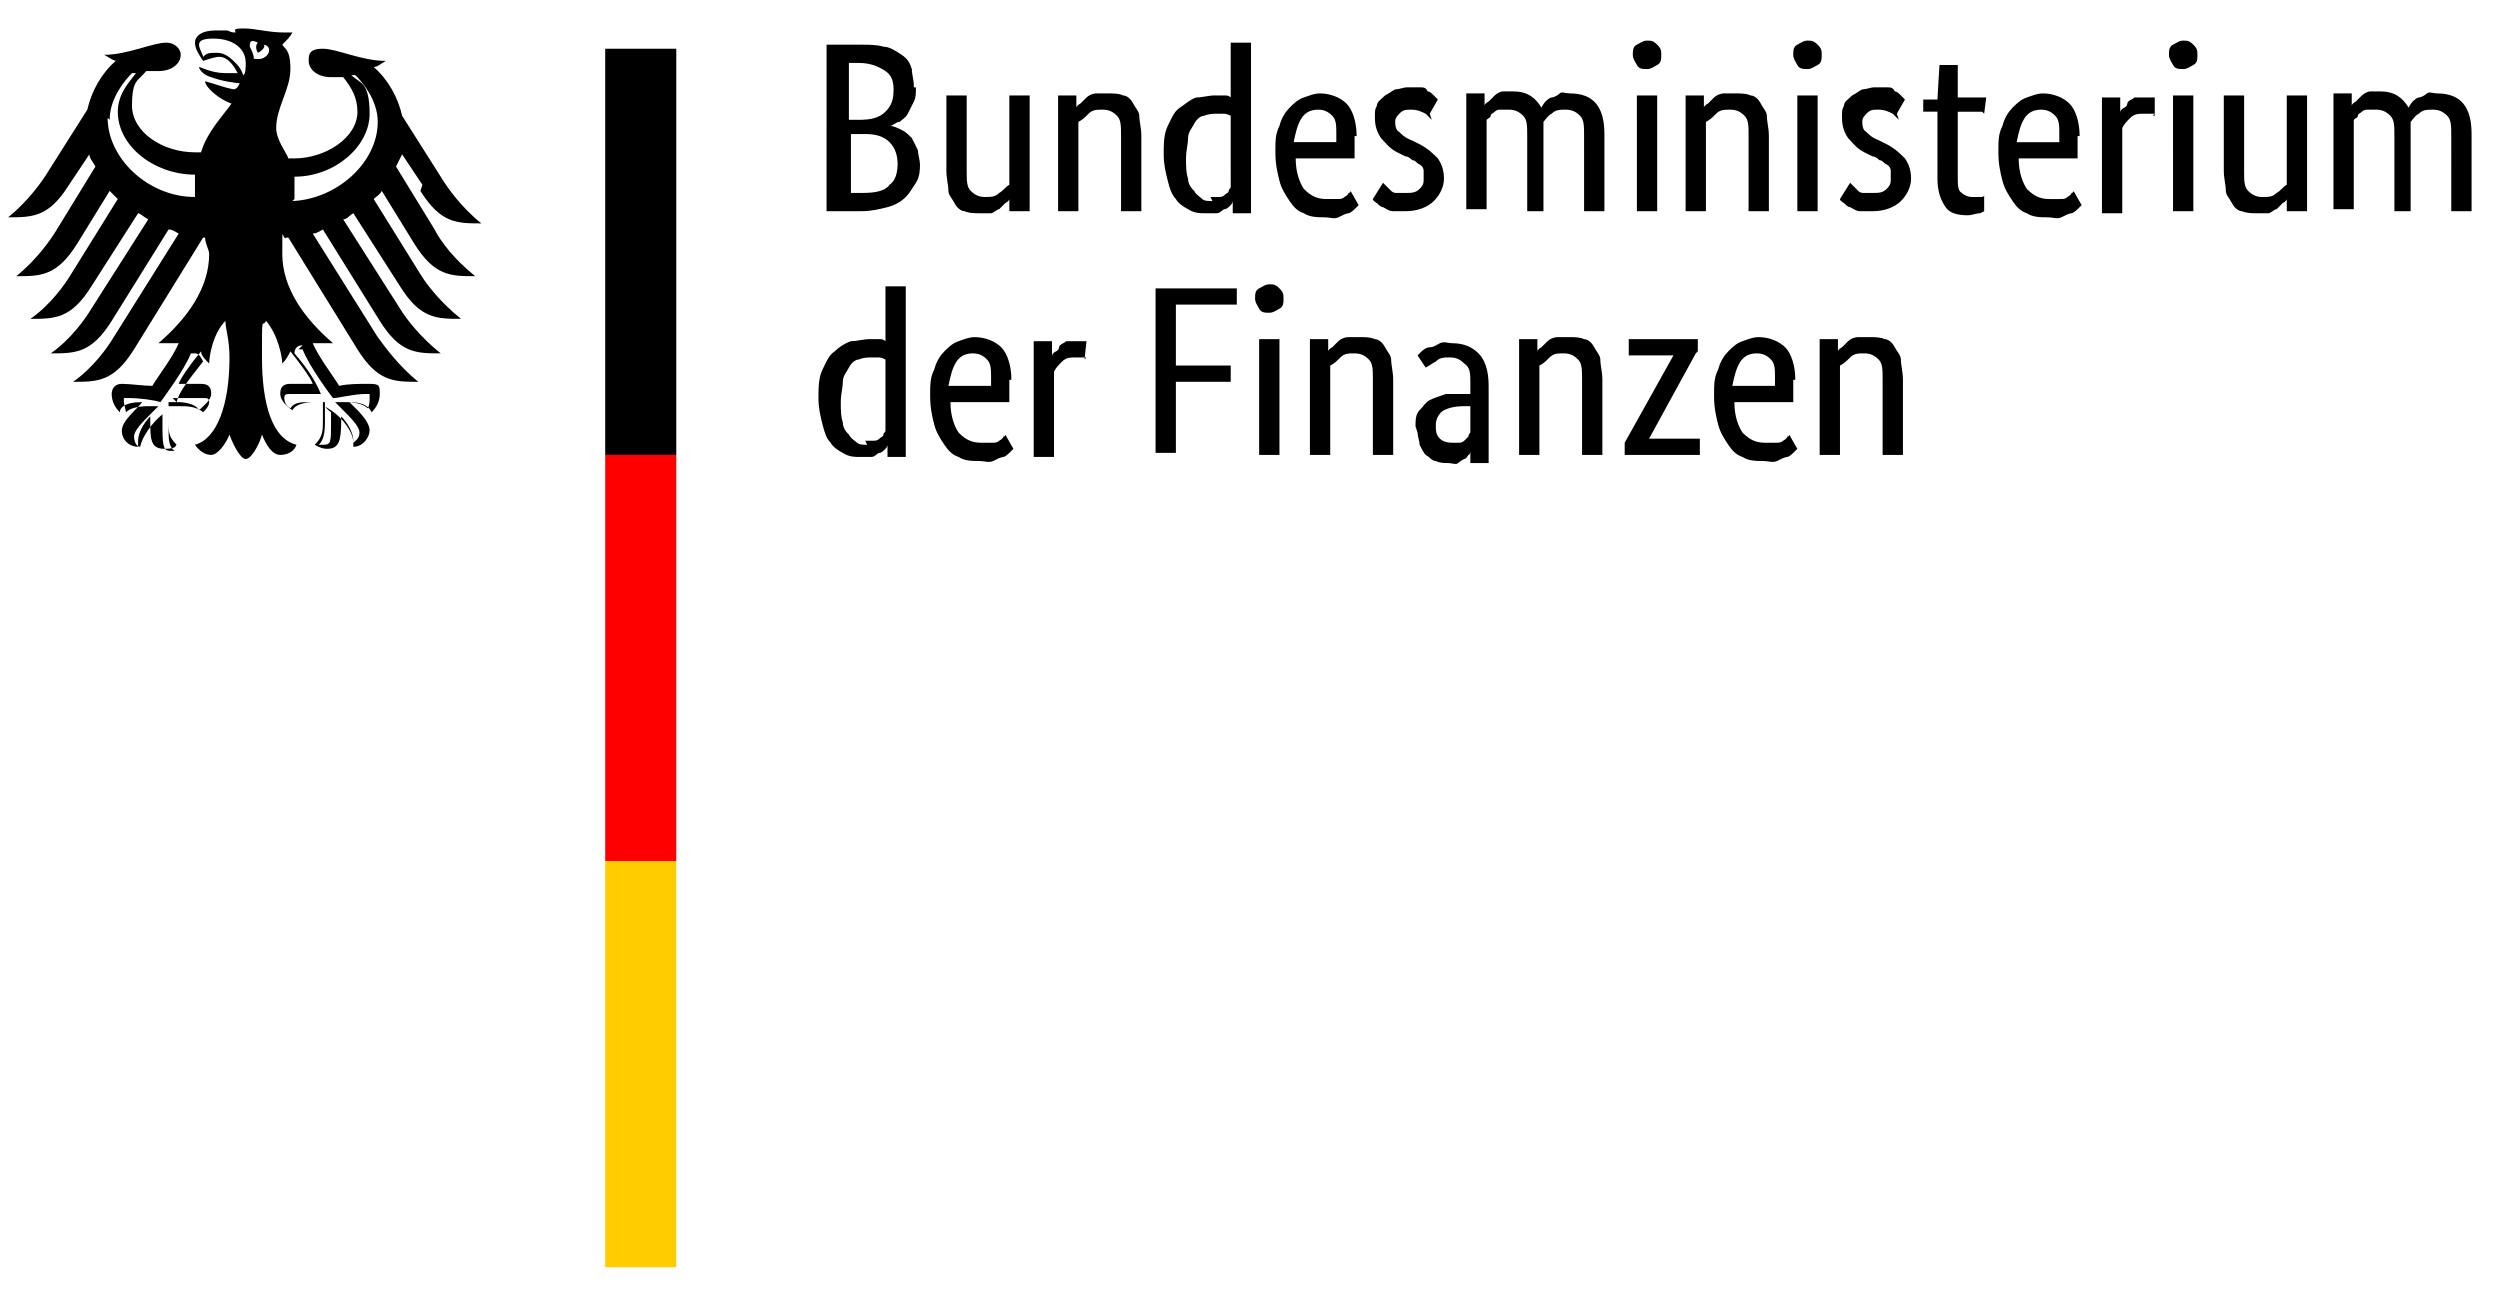 <?xml version="1.0" encoding="UTF-8"?>
<svg xmlns="http://www.w3.org/2000/svg" viewBox="0 0 123.1 63.6">
  <path d="M45.1 4.3c0 .3 0 .5-.1.7l-.3.6c-.1.2-.3.3-.4.4-.2 0-.3.2-.5.2.2 0 .4.1.6.2.2.1.3.2.5.4l.3.6c0 .2.1.5.1.7s0 .6-.2.9-.3.5-.5.7c-.2.2-.5.4-.9.5s-.8.2-1.3.2h-1.7V2.2h1.6c.5 0 .9 0 1.2.1.3 0 .6.2.9.4s.4.4.5.7c0 .3.1.5.1.9Zm-1.1.1c0-.4-.1-.7-.4-.9s-.7-.4-1.3-.4h-.5v2.8h.5c.6 0 1-.1 1.3-.4s.4-.6.4-1.1Zm.2 3.7c0-.4-.1-.8-.4-1.1-.3-.3-.7-.4-1.2-.4h-.7v2.9h.6c.6 0 1.1-.1 1.3-.4.3-.2.4-.6.4-1.1Zm6.4 2.3h-.9v-.6s0 .1-.2.2l-.3.3c-.1 0-.3.2-.4.2h-.6c-.2 0-.5 0-.7-.1-.2 0-.4-.2-.5-.4s-.3-.4-.3-.6c0-.3-.1-.6-.1-1V4.7h1v3.7c0 .5 0 .8.2 1 .2.2.4.3.7.3s.5 0 .7-.2c.2-.1.3-.3.5-.4V4.7h1v5.7Zm4.6 0V6.7c0-.5 0-.8-.2-1-.2-.2-.4-.3-.7-.3s-.5 0-.7.2-.3.3-.5.4v4.4h-1V4.7h.9v.6s0-.1.2-.2l.3-.3c.1-.1.3-.2.5-.2h.6c.2 0 .5 0 .7.1.2 0 .4.2.5.4s.3.4.3.6c0 .3.1.6.1 1v3.7h-1Zm2.1-2.7c0-.6 0-1.1.2-1.5s.3-.7.6-.9.5-.4.8-.5c.3 0 .6-.1.9-.1h.5c.1 0 .2 0 .3.1V2.1h1v8.4h-.9v-.6s0 .1-.1.2-.2.2-.3.2-.2.2-.4.2h-.6c-.2 0-.5 0-.8-.2-.2-.1-.5-.3-.6-.5-.2-.2-.3-.5-.4-.9s-.2-.8-.2-1.3Zm2.3 2h.4c.1 0 .2 0 .3-.1s.2-.1.2-.2.1-.1.1-.2V5.7s-.2-.1-.3-.1h-.4c-.1 0-.4 0-.6.1-.2 0-.4.2-.5.4s-.3.4-.3.7-.1.6-.1 1 0 .7.1 1c0 .3.2.5.3.6.1.2.3.3.4.4s.3.1.5.1Zm7.1-3v1.1h-2.9c0 .7.2 1.2.4 1.5.3.3.6.5 1.1.5h.5c.2 0 .3 0 .4-.1 0 0 .2-.1.2-.2 0 0 .1 0 .1-.1l.4.7-.2.2s-.2.2-.3.2c-.1 0-.3.1-.5.2s-.4 0-.7 0-.7 0-1-.2c-.3-.1-.5-.3-.7-.6s-.4-.6-.5-1c-.1-.4-.2-.8-.2-1.4s0-.9.2-1.3c.1-.4.3-.7.5-.9s.4-.4.7-.5c.3-.1.5-.2.8-.2.5 0 1 .2 1.3.5s.5.9.5 1.6Zm-1.8-1.3c-.3 0-.6.1-.8.4s-.3.7-.4 1.2h2.1v-.4c0-.4 0-.7-.2-.9-.2-.2-.4-.3-.7-.3Zm5.6.5-.3-.3c-.2-.1-.4-.2-.7-.2s-.4 0-.6.2-.2.3-.2.4 0 .4.2.5c.1.1.3.3.6.4l.4.2c.4.2.7.5.9.7.2.3.3.6.3 1s-.2.8-.5 1.1c-.3.3-.8.5-1.4.5h-.6c-.2 0-.3-.1-.5-.2-.1 0-.2-.1-.3-.2 0 0-.2-.1-.2-.2l.5-.8.2.2.2.2c.1.1.2.1.3.1h.4c.3 0 .5 0 .7-.2s.2-.3.2-.5v-.4s0-.2-.2-.3-.2-.2-.3-.2-.2-.2-.4-.2l-.4-.2c-.4-.2-.6-.5-.8-.7-.2-.3-.3-.6-.3-1s0-.4.1-.6c0-.2.2-.3.4-.5.2-.1.3-.2.5-.3.2 0 .4-.1.6-.1h.6c.2 0 .3 0 .4.2.1 0 .2.1.3.2l.2.2-.4.7Zm4.7 4.5V6.7c0-.5 0-.8-.2-1s-.4-.3-.7-.3h-.4c-.1 0-.2 0-.3.1s-.2.1-.2.2-.1.1-.2.2v4.4h-1V4.6h.9v.6s0-.1.2-.2l.3-.3c.1-.1.3-.2.4-.2h.5c.7 0 1.1.3 1.4.8 0 0 .1-.2.2-.3 0 0 .2-.2.3-.2.1 0 .3-.1.4-.2s.3 0 .5 0c1.2 0 1.7.7 1.7 2v3.8h-1V6.7c0-.5 0-.8-.2-1s-.4-.3-.7-.3-.5 0-.7.2c-.2.1-.3.3-.4.4V10.4h-1Zm6.4 0h-1V4.7h1v5.7Zm-.5-7c-.2 0-.4 0-.5-.2s-.2-.3-.2-.5 0-.4.2-.5.3-.2.5-.2.3 0 .5.2.2.3.2.5 0 .4-.2.5-.3.2-.5.2Zm5 7V6.7c0-.5 0-.8-.2-1-.2-.2-.4-.3-.7-.3s-.5 0-.7.2-.3.3-.5.4v4.4h-1V4.7h.9v.6s0-.1.2-.2l.3-.3c.1-.1.3-.2.5-.2h.6c.2 0 .5 0 .7.1.2 0 .4.2.5.4s.3.4.3.6c0 .3.1.6.1 1v3.7h-1Zm3.4 0h-1V4.7h1v5.7Zm-.5-7c-.2 0-.4 0-.5-.2s-.2-.3-.2-.5 0-.4.2-.5.3-.2.5-.2.3 0 .5.2.2.3.2.5 0 .4-.2.5-.3.2-.5.2Zm4.5 2.5-.3-.3c-.2-.1-.4-.2-.7-.2s-.4 0-.6.2-.2.3-.2.4 0 .4.2.5c.1.1.3.3.6.4l.4.2c.4.2.7.5.9.7.2.3.3.6.3 1s-.2.8-.5 1.1c-.3.3-.8.5-1.4.5h-.6c-.2 0-.3-.1-.5-.2-.1 0-.2-.1-.3-.2 0 0-.2-.1-.2-.2l.5-.8.2.2.2.2c.1.1.2.1.3.1h.4c.3 0 .5 0 .7-.2s.2-.3.2-.5v-.4s0-.2-.2-.3-.2-.2-.3-.2-.2-.2-.4-.2l-.4-.2c-.4-.2-.6-.5-.8-.7-.2-.3-.3-.6-.3-1s0-.4.1-.6c0-.2.2-.3.4-.5.2-.1.3-.2.5-.3.2 0 .4-.1.6-.1h.6c.2 0 .3 0 .4.2.1 0 .2.1.3.2l.2.2-.4.7Zm4.1-.4h-1.2v3.2c0 .4 0 .7.2.8.1.1.3.2.5.2h.4c.1 0 .2 0 .2-.1v.8l-.2.1c-.2 0-.4.1-.6.1-.5 0-.9-.1-1.1-.4-.2-.3-.4-.7-.4-1.4V5.5h-.7v-.6h.7c0-.1.1-1.7.1-1.7h.9v1.6h1.4l-.1.8Zm4.7 1.2v1.1h-2.9c0 .7.2 1.2.4 1.5.3.3.6.5 1.1.5h.5c.2 0 .3 0 .4-.1 0 0 .2-.1.2-.2 0 0 .1 0 .1-.1l.4.7-.2.2s-.2.2-.3.2c-.1 0-.3.1-.5.2s-.4 0-.7 0-.7 0-1-.2c-.3-.1-.5-.3-.7-.6s-.4-.6-.5-1c-.1-.4-.2-.8-.2-1.4s0-.9.2-1.3c.1-.4.3-.7.5-.9s.4-.4.7-.5c.3-.1.5-.2.8-.2.5 0 1 .2 1.3.5s.5.9.5 1.6Zm-1.8-1.3c-.3 0-.6.1-.8.4s-.3.7-.4 1.2h2.1v-.4c0-.4 0-.7-.2-.9-.2-.2-.4-.3-.7-.3Zm5.6.2h-.5c-.3 0-.5 0-.7.2-.2.2-.3.3-.4.5v4.2h-1V4.8h.9v.8c0-.1 0-.2.2-.3s.1-.2.2-.3.2-.1.3-.2h1v.9h-.1Zm1.9 4.8h-1V4.7h1v5.7Zm-.5-7c-.2 0-.4 0-.5-.2s-.2-.3-.2-.5 0-.4.2-.5.3-.2.5-.2.3 0 .5.2.2.3.2.5 0 .4-.2.5-.3.2-.5.2Zm6 7h-.9v-.6s0 .1-.2.2l-.3.3c-.1 0-.3.2-.4.2h-.6c-.2 0-.5 0-.7-.1-.2 0-.4-.2-.5-.4s-.3-.4-.3-.6c0-.3-.1-.6-.1-1V4.7h1v3.7c0 .5 0 .8.2 1 .2.2.4.3.7.3s.5 0 .7-.2c.2-.1.3-.3.5-.4V4.7h1v5.7Zm4.4 0V6.7c0-.5 0-.8-.2-1s-.4-.3-.7-.3h-.4c-.1 0-.2 0-.3.1s-.2.1-.2.2-.1.1-.2.2v4.4h-1V4.6h.9v.6s0-.1.2-.2l.3-.3c.1-.1.3-.2.4-.2h.5c.7 0 1.1.3 1.4.8 0 0 .1-.2.2-.3 0 0 .2-.2.3-.2.1 0 .3-.1.4-.2s.3 0 .5 0c1.2 0 1.7.7 1.7 2v3.8h-1V6.7c0-.5 0-.8-.2-1s-.4-.3-.7-.3-.5 0-.7.2c-.2.1-.3.3-.4.4V10.4h-1Zm-77.6 9.3c0-.6 0-1.1.2-1.5s.3-.7.6-.9c.2-.2.5-.4.8-.5.3 0 .6-.1.9-.1h.5c.1 0 .2 0 .3.1v-2.7h1v8.4h-.9v-.6s0 .1-.1.2-.2.2-.3.2-.2.2-.4.2h-.6c-.2 0-.5 0-.8-.2-.2-.1-.5-.3-.6-.5-.2-.2-.3-.5-.4-.9s-.2-.8-.2-1.3Zm2.3 2h.4c.1 0 .2 0 .3-.1s.2-.1.2-.2.1-.1.1-.2v-3.5s-.2-.1-.3-.1h-.4c-.1 0-.4 0-.6.1-.2 0-.4.2-.5.4s-.3.4-.3.7-.1.6-.1 1 0 .7.1 1c0 .3.2.5.3.6.1.2.3.3.4.4s.3.1.5.1Zm7.1-3v1.1h-2.9c0 .7.2 1.2.4 1.5.3.3.6.5 1.1.5h.5c.2 0 .3 0 .4-.1 0 0 .2-.1.2-.2 0 0 .1 0 .1-.1l.4.7-.2.2s-.2.2-.3.2c-.1 0-.3.1-.5.2s-.4 0-.7 0-.7 0-1-.2c-.3-.1-.5-.3-.7-.6s-.4-.6-.5-1c-.1-.4-.2-.8-.2-1.4s0-.9.2-1.3c.1-.4.3-.7.5-.9s.4-.4.7-.5c.3-.1.5-.2.8-.2.5 0 1 .2 1.3.5s.5.9.5 1.6Zm-1.8-1.3c-.3 0-.6.1-.8.4s-.3.7-.4 1.2h2.1v-.4c0-.4 0-.7-.2-.9-.2-.2-.4-.3-.7-.3Zm5.6.2H53c-.3 0-.5 0-.7.2-.2.2-.3.3-.4.5v4.2h-1v-5.7h.9v.8c0-.1 0-.2.2-.3s.1-.2.2-.3.2-.1.3-.2h1l-.1.9Zm3.4 4.8v-8.2h4v.8h-3v3h2.7v.8h-2.7v3.5h-1Zm6.1 0h-1v-5.7h1v5.7Zm-.5-7c-.2 0-.4 0-.5-.2s-.2-.3-.2-.5 0-.4.2-.5.3-.2.5-.2.3 0 .5.2.2.3.2.5 0 .4-.2.5-.3.2-.5.2Zm5.1 7v-3.7c0-.5 0-.8-.2-1-.2-.2-.4-.3-.7-.3s-.5 0-.7.2-.3.3-.5.4v4.4h-1v-5.7h.9v.6s0-.1.2-.2l.3-.3c.1-.1.3-.2.5-.2h.6c.2 0 .5 0 .7.1.2 0 .4.2.5.4s.3.4.3.6c0 .3.1.6.1 1v3.7h-1Zm2.1-1.4c0-.3 0-.6.2-.8s.3-.4.5-.5c.2-.1.5-.2.8-.3h1.2v-.5c0-.5 0-.8-.3-1-.2-.2-.4-.3-.7-.3s-.5 0-.7.2c-.2.1-.3.2-.5.3l-.4-.6.2-.2s.2-.2.4-.2.3-.1.5-.2.4 0 .6 0c.6 0 1 .2 1.3.5s.5.8.5 1.6v3.8h-.9v-.6s0 .2-.1.2c0 0-.1.2-.2.2 0 0-.2.1-.3.2s-.3 0-.5 0-.4 0-.6-.1c-.2 0-.3-.2-.5-.3-.1-.1-.2-.3-.3-.5 0-.2-.1-.4-.1-.6Zm1.7.8h.4c.1 0 .2 0 .3-.1l.2-.2s0-.1.1-.2V20h-.3c-.5 0-.8.1-1 .2s-.4.4-.4.7 0 .5.2.7c.1.1.3.2.6.2Zm6.5.6v-3.7c0-.5 0-.8-.2-1-.2-.2-.4-.3-.7-.3s-.5 0-.7.2-.3.3-.5.4v4.4h-1v-5.7h.9v.6s0-.1.2-.2l.3-.3c.1-.1.3-.2.5-.2h.6c.2 0 .5 0 .7.1.2 0 .4.2.5.4s.3.4.3.6c0 .3.1.6.1 1v3.7h-1Zm5.6-5-2.3 4.2h2.5v.8H80v-.6l2.4-4.3h-2.2v-.8h3.4v.6Zm4.8 1.3v1.1h-2.9c0 .7.2 1.2.4 1.5.3.3.6.5 1.1.5h.5c.2 0 .3 0 .4-.1 0 0 .2-.1.2-.2 0 0 .1 0 .1-.1l.4.7-.2.2s-.2.2-.3.2c-.1 0-.3.1-.5.2s-.4 0-.7 0-.7 0-1-.2c-.3-.1-.5-.3-.7-.6s-.4-.6-.5-1c-.1-.4-.2-.8-.2-1.4s0-.9.2-1.3c.1-.4.3-.7.5-.9s.4-.4.7-.5c.3-.1.5-.2.8-.2.5 0 1 .2 1.3.5s.5.9.5 1.6Zm-1.8-1.3c-.3 0-.6.1-.8.4s-.3.7-.4 1.2h2.1v-.4c0-.4 0-.7-.2-.9-.2-.2-.4-.3-.7-.3Zm6.2 5v-3.7c0-.5 0-.8-.2-1-.2-.2-.4-.3-.7-.3s-.5 0-.7.2-.3.3-.5.4v4.4h-1v-5.7h.9v.6s0-.1.2-.2l.3-.3c.1-.1.3-.2.5-.2h.6c.2 0 .5 0 .7.1.2 0 .4.2.5.4s.3.4.3.6c0 .3.1.6.1 1v3.7h-1ZM14.5 9.8V8.7c2 0 3.7-1.5 3.7-3.1s-.5-1.5-.9-1.9h.2c.3.3 1.1 1.2 1.1 2.3 0 2-2 3.8-4.2 3.9m-1.9-7c0-.2-.1-.4-.2-.6 0-.2 0-.4.4-.2-.2.2 0 .5 0 .5s.4-.2.3-.4c.5.1.2.8-.4.7m-.6 1c0-.3-.2-.6-.4-.8-.2-.2-.5-.5-.9-.5s-.5 0-.7.2c0-.1-.2-.4-.2-.6s.2-.3.7-.3c1 0 1.6.5 1.6 1.2s-.1.5-.2.7m2.8 13.4h.2c.3.8 1.4 2.3 1.5 2.4.3 0 1-.2 1.6-.2h.2v.2c0 .1 0 .4-.1.5-.2-.2-.6-.3-1.1-.3h-.5l.3.3c.5.5.9.9.9 1.2s-.2.4-.3.5c0-.5-.5-1.2-1.1-1.6s0 .1 0 .1v.5c0 1 0 1.1-.4 1.1h-.2c.2-.2.3-.5.3-1.1v-1h-.7c-.5 0-.8 0-1 .3-.2-.1-.3-.3-.3-.5s.1-.2.3-.2h1.5c-.2-.5-.6-1.2-1.3-2 0-.2.1-.4.4-.4m-6.4 2.6H10c.2 0 .3 0 .3.2s-.2.4-.3.5c-.2-.2-.6-.3-1-.3h-.7v1.1c0 .5 0 .9.3 1.1h-.2c-.3 0-.4-.1-.4-1.1v-.7c-.5.4-1 1.1-1.1 1.6-.2 0-.3-.3-.3-.5 0-.3.4-.7.9-1.2l.3-.3h-.5c-.5 0-.9.1-1.1.3 0-.1-.1-.4-.1-.5v-.2h.2c.6 0 1.3.1 1.6.2 0 0 1.2-1.6 1.5-2.4h.2c.2 0 .3.2.4.4-.7.9-1.2 1.5-1.3 2M5.4 5.9c0-1.1.8-2 1.1-2.3h.2c-.3.4-.9 1-.9 1.9 0 1.7 1.8 3.1 3.8 3.1v1.1c-2.3 0-4.3-1.9-4.3-3.9m15.4 3.6c1 1.6 1.8 1.6 3 1.6-1-.8-1.7-1.8-2-2.3l-1.9-3c-.2-.9-.7-1.8-1.4-2.4.2 0 .4-.2.6-.3-1.2 0-2.4-.6-3.1-.6s-.7.3-.7.6c0 .4.4.8 1.1.8h.6c.4.5.7 1 .7 1.7 0 1.3-1.6 2.3-3.1 2.3h-.3c-.1-.3-.6-.9-.6-1.5 0-1 .7-1.9.7-2.9s-.3-1-.4-1.2c.2-.2.4-.4.5-.6H14c-.8 0-1.4-.2-2-.2s-.4.1-.4.2c-.1 0-.2 0-.4-.1h-.6c-.7 0-1 .3-1 .6s.2.6.4.9c.3-.1.6-.2.8-.2.4 0 .7.4.9.8h-.6c-.7 0-1.2-.3-1.3-.3 0 .1.2.4.6.5.5.2 1.3.3 1.4.3 0 0-.1.3-.3.3-.5-.1-.7-.2-1.4-.4 0 .3.7.9 1.3 1.1-.5.7-1.2 1.4-1.5 2.4h-.3c-1.6 0-3.1-1-3.1-2.3s.3-1.2.7-1.7h.6c.7 0 1.1-.4 1.1-.8 0-.3-.3-.6-.7-.6-.7 0-1.9.6-3.1.6.1 0 .3.2.6.3-.7.6-1.2 1.5-1.4 2.4l-1.9 3c-.3.5-1 1.5-2 2.3 1.2 0 2 0 3-1.6l1-1.5c0 .2.2.4.3.6l-1.9 3.1c-.3.5-1 1.5-2 2.3 1.2 0 2 0 3-1.6l1.6-2.6.4.4-2.3 3.7c-.3.5-1 1.5-2 2.2 1.2 0 2 0 3-1.6l2.3-3.6c.1 0 .3.2.5.3l-2.8 4.4c-.3.5-1 1.5-2 2.2 1.2 0 2 0 3-1.6l2.8-4.5c.2 0 .3.1.5.2l-3.2 5.1c-.3.5-1 1.5-2 2.2 1.2 0 2 0 3-1.6l3.4-5.5h.1c0 .3.2.6.2.8 0 1.7-1.1 3.2-2.5 4.4h1c-.3.7-1 1.6-1.3 2.1-.4 0-1.1-.1-1.5-.1s-.5.3-.5.5c0 .4.2.7.4.9 0-.2.2-.5 1.1-.5-.2.3-1 .9-1 1.4s.4.8.8.8v-.3c0-.4.3-.9.6-1.2v.2c0 .9 0 1.4.7 1.4s.5-.2.6-.2c-.4-.4-.4-.6-.4-1.2v-.9h.5s.8 0 1 .4c.2-.2.6-.5.6-.8s-.1-.5-.5-.5H8.8c.1-.3.6-1 1.1-1.6 0 .2.2.4.4.6 0-.4.2-1.5.8-2.1 0 .4.2.9.2 1.8 0 2.3-.6 4-1.7 4.3.2.3.5.5.8.5s.7-.5.9-1c.1.3.5 1.2.8 1.2s.7-.8.8-1.2c.2.5.5 1 .9 1s.7-.2.8-.5c-1.2-.3-1.7-2-1.7-4.3s0-1.4.2-1.8c.6.7.8 1.8.8 2.1.2-.2.3-.4.4-.6.4.5 1 1.3 1.1 1.6h-1.1c-.4 0-.5.2-.5.5s.3.6.6.8c.2-.4 1-.4 1-.4h.5v.9c0 .5 0 .8-.4 1.2 0 0 .3.2.6.2.6 0 .7-.4.7-1.4v-.2c.3.3.6.8.6 1.2v.3c.5 0 .8-.5.8-.8 0-.5-.7-1.1-1-1.4.8 0 1 .3 1.1.5.2-.2.4-.5.4-.9s0-.5-.5-.5-1.1 0-1.5.1c-.3-.5-1-1.4-1.3-2.1h1c-1.4-1.2-2.5-2.7-2.5-4.4s0-.6.2-.8h.1l3.4 5.5c1 1.6 1.8 1.6 3 1.6-1-.8-1.7-1.8-2-2.2l-3.2-5.1c.2 0 .3-.1.5-.2l2.8 4.5c1 1.6 1.8 1.6 3 1.6-1-.8-1.7-1.7-2-2.2l-2.8-4.4c.2 0 .3-.2.5-.3l2.3 3.6c1 1.6 1.8 1.6 3 1.6-1-.8-1.7-1.7-2-2.2l-2.3-3.7c.1-.1.3-.2.4-.4l1.6 2.6c1 1.6 1.8 1.6 3 1.6-1-.8-1.7-1.7-2-2.3l-1.9-3.1.3-.6 1 1.5ZM33.3 22.4h-3.5v-20h3.5v20Z"></path>
  <path fill="red" d="M33.3 42.4h-3.5v-20h3.5v20Z"></path>
  <path fill="#fc0" d="M33.3 62.4h-3.5v-20h3.5v20Z"></path>
</svg>
